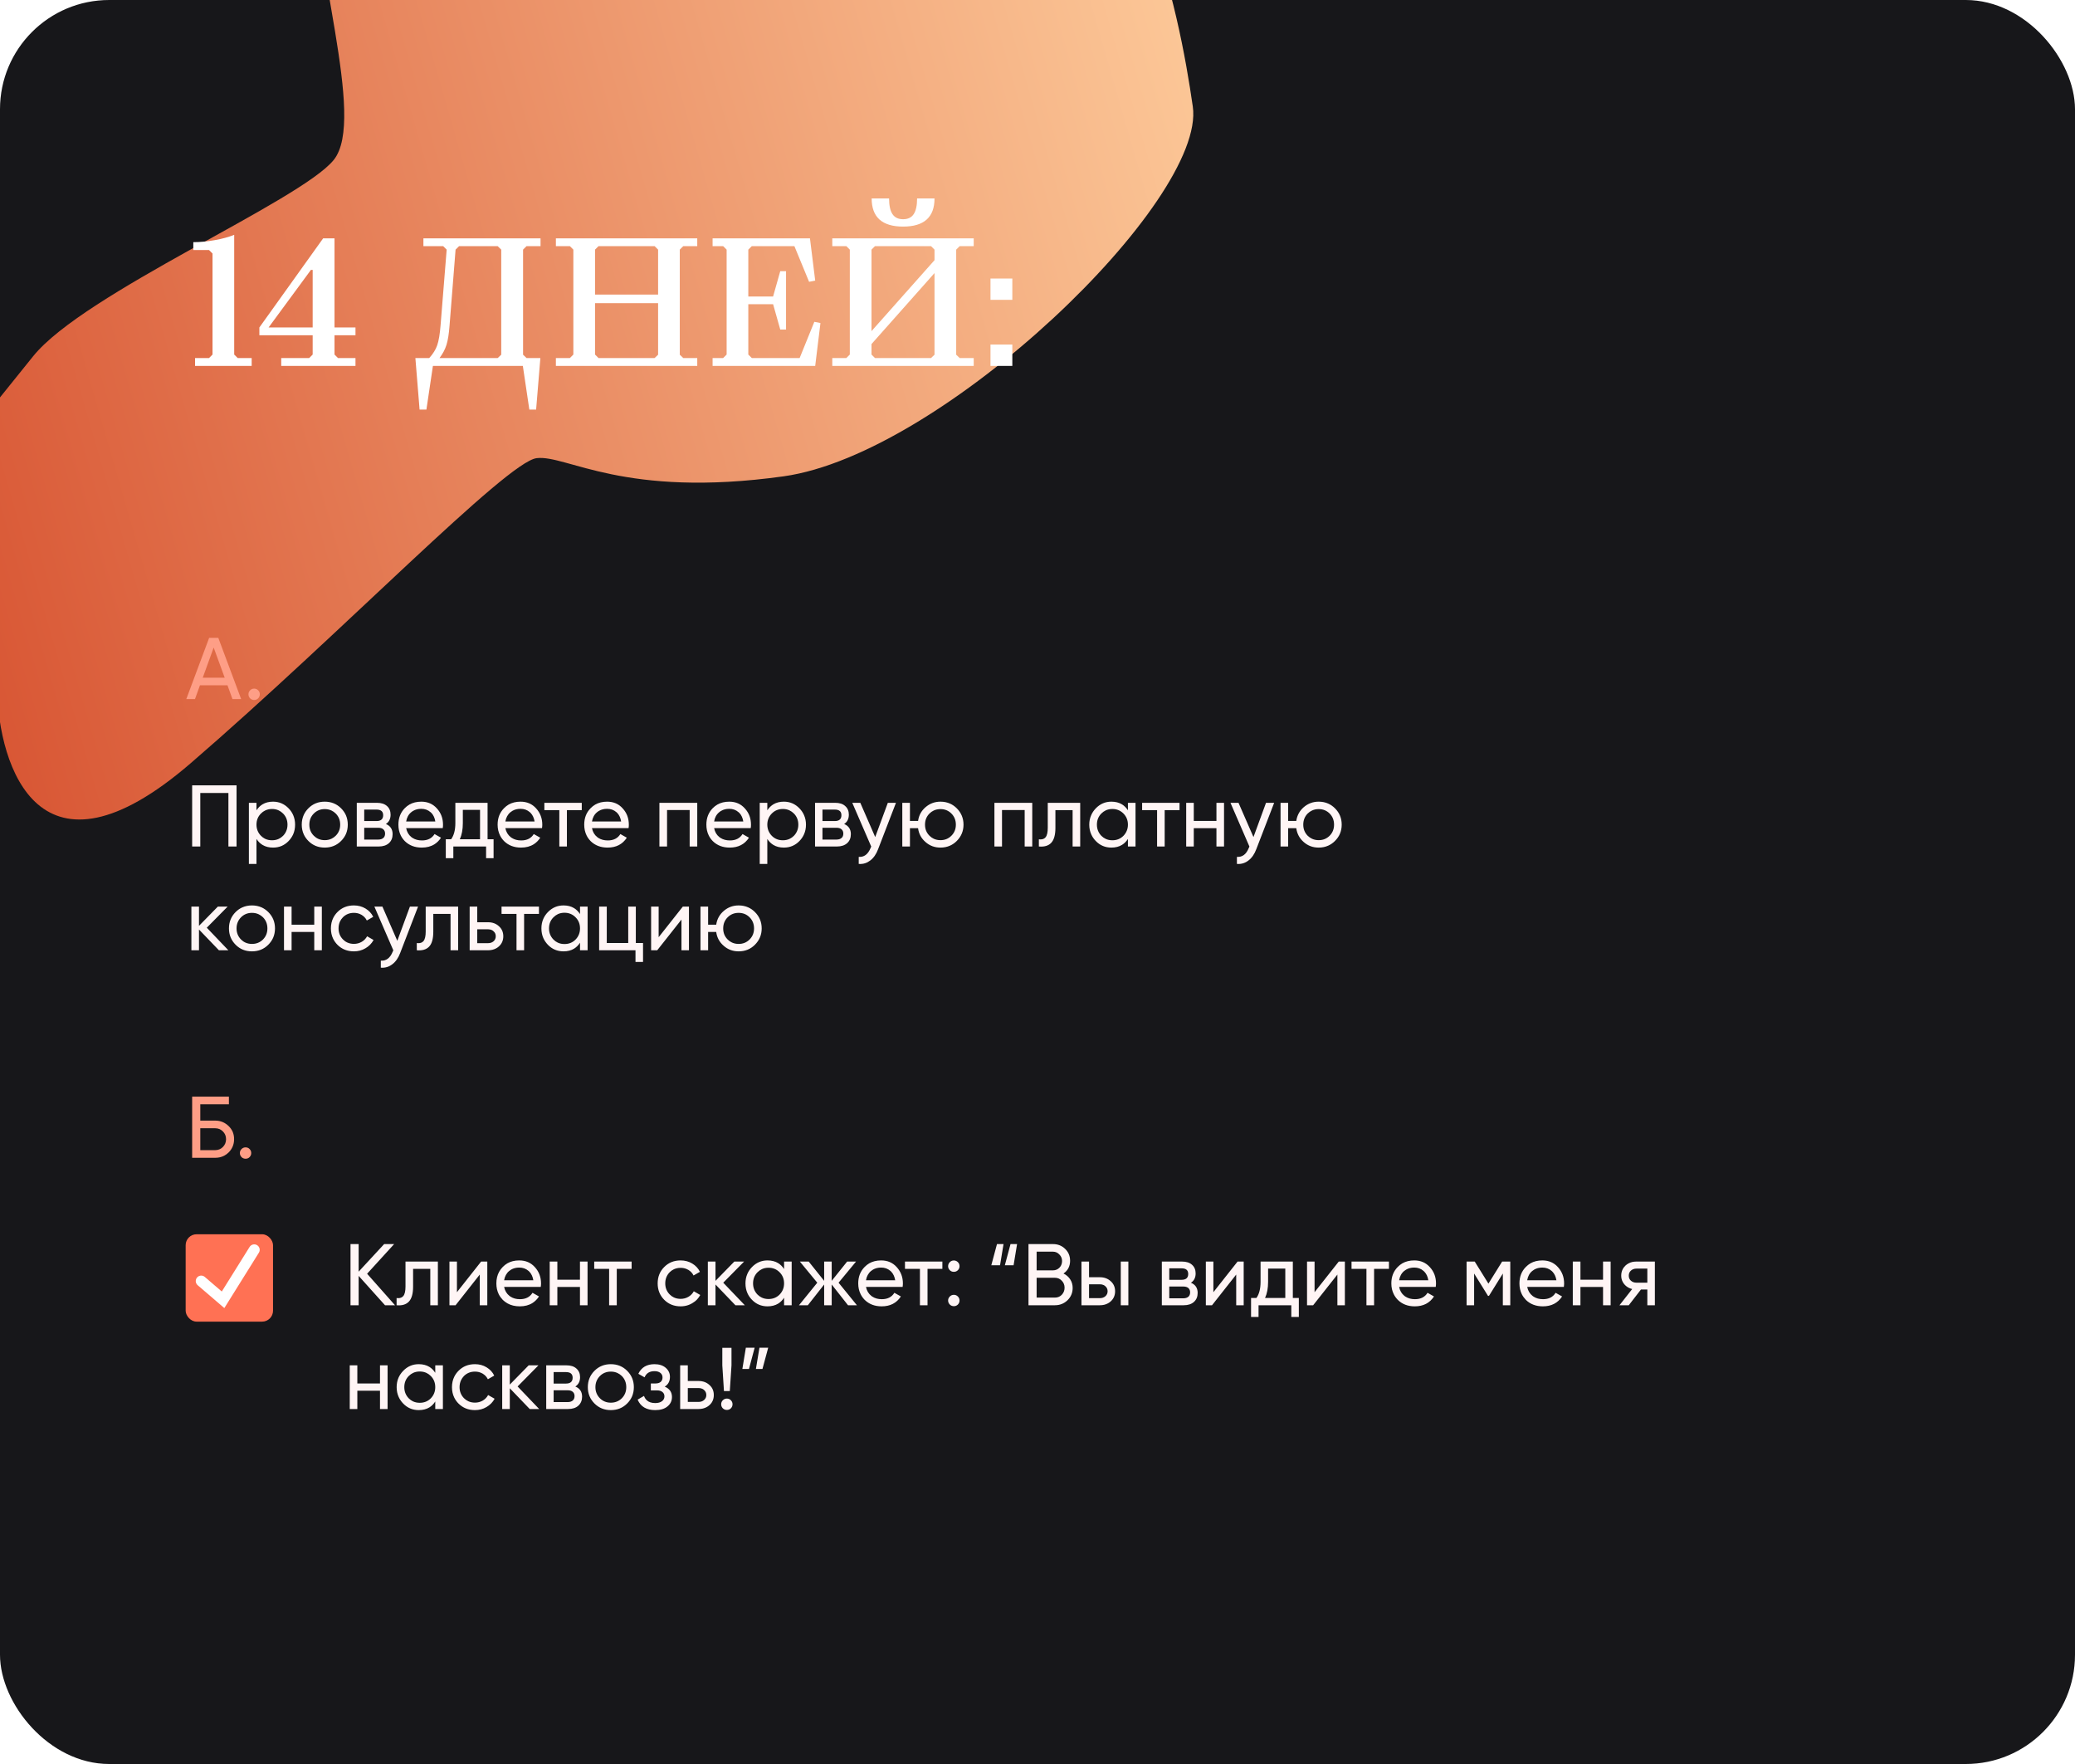 <?xml version="1.0" encoding="UTF-8"?> <svg xmlns="http://www.w3.org/2000/svg" xmlns:xlink="http://www.w3.org/1999/xlink" width="380" height="323" viewBox="0 0 380 323" fill="none"><desc> Created with Pixso. </desc><defs><filter id="filter_308_542_dd" x="-95.342" y="-136.697" width="386.089" height="358.975" filterUnits="userSpaceOnUse" color-interpolation-filters="sRGB"><feFlood flood-opacity="0" result="BackgroundImageFix"></feFlood><feBlend mode="normal" in="SourceGraphic" in2="BackgroundImageFix" result="shape"></feBlend><feGaussianBlur stdDeviation="24.071" result="effect_layerBlur_1"></feGaussianBlur></filter><clipPath id="clip308_551"><rect id="1" rx="20" width="380" height="323" fill="white" fill-opacity="0"></rect></clipPath><linearGradient x1="-21.614" y1="76.231" x2="241.872" y2="0.029" id="paint_linear_308_542_0" gradientUnits="userSpaceOnUse"><stop stop-color="#D85533"></stop><stop offset="0.992" stop-color="#FFD1A0"></stop></linearGradient></defs><rect id="1" rx="20" width="380" height="323" fill="#17171A" fill-opacity="1"></rect><g clip-path="url(#clip308_551)"><g filter="url(#filter_308_542_dd)"><path id="BG" d="M-0.55 126.03C-0.25 140.54 7.27 163.6 34.92 139.75C62.56 115.91 92.78 84.53 98.29 83.89C103.79 83.25 114.24 91.3 143.49 87.22C172.74 83.14 220.92 36.72 218.44 19.51C215.96 2.29 208.47 -37.23 183.04 -44.21C157.61 -51.18 126.45 -54.56 116.2 -62.81C105.96 -71.06 57.61 -47.28 57.28 -27.26C56.95 -7.23 67.18 21.75 61.12 29.28C55.06 36.81 15.41 53.64 6.07 65.23C-3.27 76.83 -17.29 94.24 -23.13 101.5C-15.26 105.73 -0.14 114.94 -2.62 118.02C-5.1 121.1 -2.27 124.64 -0.55 126.03Z" fill="url(#paint_linear_308_542_0)" fill-opacity="1" fill-rule="evenodd"></path></g><path id="Заголовок" d="M163.45 39.22C163.03 38.6 162.82 37.64 162.82 36.34L159.63 36.34C159.63 39.77 161.55 41.49 165.39 41.49C169.23 41.49 171.14 39.77 171.14 36.34L167.95 36.34C167.95 37.64 167.74 38.6 167.32 39.22C166.91 39.84 166.26 40.14 165.39 40.14C164.51 40.14 163.87 39.84 163.45 39.22ZM35.72 65.56L35.72 67L46.09 67L46.09 65.56L43.53 65.56L42.89 64.92L42.89 43C41.89 43.4 40.7 43.73 39.32 43.97C37.95 44.22 36.64 44.34 35.4 44.34L35.4 45.78L38.28 45.78L38.92 46.42L38.92 64.92L38.28 65.56L35.72 65.56ZM51.5 67L65.1 67L65.1 65.56L61.9 65.56L61.26 64.92L61.26 61.39L65.1 61.39L65.1 59.96L61.26 59.96L61.26 43.64L59.18 43.64L47.5 59.96L47.5 61.39L57.26 61.39L57.26 64.92L56.62 65.56L51.5 65.56L51.5 67ZM76.07 65.56L76.84 75L78.09 75L79.28 67L95.75 67L96.94 75L98.18 75L98.96 65.56L96.43 65.56L95.79 64.95L95.79 45.71L96.43 45.07L98.99 45.07L98.99 43.64L77.54 43.64L77.54 45.07L81.16 45.07L81.8 45.71L80.68 59.6Q80.49 62 80.07 63.21C79.8 64 79.31 64.79 78.61 65.56L76.07 65.56ZM101.8 67L127.69 67L127.69 65.56L125.13 65.56L124.49 64.95L124.49 45.71L125.13 45.07L127.69 45.07L127.69 43.64L101.8 43.64L101.8 45.07L104.36 45.07L105 45.71L105 64.92L104.36 65.56L101.8 65.56L101.8 67ZM130.5 67L149.29 67L150.25 59.15L149.13 58.93L146.44 65.56L137.68 65.56L137.04 64.92L137.04 55.7L141.58 55.7L142.89 60.34L143.95 60.34L143.95 49.65L142.89 49.65L141.58 54.29L137.04 54.29L137.04 45.71L137.68 45.07L145.48 45.07L148.17 51.6L149.29 51.38L148.33 43.64L130.5 43.64L130.5 45.07L132.43 45.07L133.07 45.71L133.07 64.92L132.43 65.56L130.5 65.56L130.5 67ZM175.75 45.07L178.32 45.07L178.32 43.64L152.42 43.64L152.42 45.07L154.99 45.07L155.63 45.71L155.63 64.92L154.99 65.56L152.42 65.56L152.42 67L178.32 67L178.32 65.56L175.75 65.56L175.11 64.95L175.11 45.71L175.75 45.07ZM91.79 64.95L91.14 65.56L80.49 65.56C81.09 64.77 81.51 63.96 81.77 63.13C82.03 62.29 82.21 61.15 82.32 59.7L83.43 45.71L84.07 45.07L91.14 45.07L91.79 45.71L91.79 64.95ZM108.97 53.94L108.97 45.71L109.61 45.07L119.88 45.07L120.52 45.71L120.52 53.94L108.97 53.94ZM160.24 45.07L170.5 45.07L171.14 45.71L171.14 47.64L159.6 60.63L159.6 45.71L160.24 45.07ZM49.19 59.96L56.94 49.42L57.26 49.42L57.26 59.96L49.19 59.96ZM170.5 65.56L160.24 65.56L159.6 64.92L159.6 63L171.14 50L171.14 64.95L170.5 65.56ZM181.39 54.9L185.39 54.9L185.39 51L181.39 51L181.39 54.9ZM109.61 65.56L108.97 64.92L108.97 55.51L120.52 55.51L120.52 64.95L119.88 65.56L109.61 65.56ZM181.39 67L185.39 67L185.39 63.09L181.39 63.09L181.39 67Z" fill="#FFFFFF" fill-opacity="1" fill-rule="evenodd"></path><path id="Приглашаю перейти в Telegram-бота команды PASHININ LIFE, где вас ждут 3 подарка:" d="M42.57 128L44.16 128L39.98 116.8L38.3 116.8L34.12 128L35.71 128L36.62 125.48L41.66 125.48L42.57 128ZM37.13 124.09L39.13 118.57L41.15 124.09L37.13 124.09ZM46.13 128.09Q46.32 128.17 46.54 128.17C46.84 128.17 47.08 128.07 47.28 127.87C47.48 127.66 47.58 127.42 47.58 127.13C47.58 126.84 47.48 126.6 47.28 126.4C47.08 126.19 46.84 126.09 46.54 126.09Q46.32 126.09 46.13 126.17Q45.95 126.25 45.8 126.4C45.6 126.6 45.5 126.84 45.5 127.13C45.5 127.42 45.6 127.66 45.8 127.87Q45.95 128.02 46.13 128.09Z" fill="#FE9E86" fill-opacity="1" fill-rule="evenodd"></path><path id="Приглашаю перейти в Telegram-бота команды PASHININ LIFE, где вас ждут 3 подарка:" d="M39.4 205.19L36.68 205.19L36.68 202.2L41.92 202.2L41.92 200.8L35.19 200.8L35.19 212L39.4 212Q40.33 212 41.07 211.61Q41.5 211.38 41.87 211.02Q42.34 210.55 42.59 209.98Q42.87 209.35 42.87 208.59Q42.87 207.84 42.6 207.21Q42.34 206.65 41.87 206.19Q41.37 205.71 40.79 205.46Q40.15 205.19 39.4 205.19ZM39.4 210.6L36.68 210.6L36.68 206.59L39.4 206.59Q39.85 206.59 40.22 206.75Q40.54 206.9 40.81 207.16C41.2 207.55 41.4 208.02 41.4 208.59C41.4 209.16 41.2 209.64 40.81 210.03Q40.54 210.3 40.21 210.44Q39.84 210.6 39.4 210.6ZM44.56 212.09Q44.75 212.17 44.97 212.17C45.27 212.17 45.52 212.07 45.71 211.87C45.91 211.66 46.01 211.42 46.01 211.13C46.01 210.84 45.91 210.6 45.71 210.4C45.52 210.19 45.27 210.09 44.97 210.09Q44.75 210.09 44.56 210.17Q44.38 210.25 44.23 210.4C44.03 210.6 43.93 210.84 43.93 211.13C43.93 211.42 44.03 211.66 44.23 211.87Q44.38 212.02 44.56 212.09Z" fill="#FE9E86" fill-opacity="1" fill-rule="evenodd"></path><path id="Приглашаю перейти в Telegram-бота команды PASHININ LIFE, где вас ждут 3 подарка:" d="M43.32 143.8L35.19 143.8L35.19 155L36.68 155L36.68 145.2L41.83 145.2L41.83 155L43.32 155L43.32 143.8ZM52.86 148.02C52.07 147.2 51.12 146.79 50 146.79Q48.9 146.79 48.09 147.27Q47.44 147.66 46.97 148.37L46.97 147L45.58 147L45.58 158.19L46.97 158.19L46.97 153.62Q47.44 154.33 48.09 154.72Q48.9 155.2 50 155.2Q50.86 155.2 51.59 154.89Q52.29 154.58 52.86 153.99Q53.38 153.44 53.68 152.79Q54.04 151.98 54.04 151Q54.04 150.06 53.7 149.27Q53.41 148.59 52.86 148.02ZM59.47 155.2C60.65 155.2 61.65 154.8 62.46 153.99Q63.05 153.4 63.36 152.69Q63.69 151.91 63.69 151Q63.69 150.08 63.36 149.3Q63.05 148.59 62.46 148C61.65 147.19 60.65 146.79 59.47 146.79C58.28 146.79 57.29 147.19 56.48 148Q55.94 148.54 55.64 149.19Q55.26 150 55.26 151Q55.26 151.99 55.64 152.8Q55.94 153.45 56.48 153.99C57.29 154.8 58.28 155.2 59.47 155.2ZM74.38 151.64L81.08 151.64C81.12 151.42 81.13 151.21 81.13 151.01C81.13 149.84 80.76 148.85 80.01 148.03C79.27 147.2 78.32 146.79 77.15 146.79Q75.91 146.79 74.98 147.32Q74.51 147.59 74.12 147.99C73.35 148.78 72.96 149.78 72.96 151Q72.96 152.1 73.4 152.99Q73.68 153.55 74.14 154.02C74.95 154.81 75.98 155.2 77.24 155.2Q78.61 155.2 79.58 154.58Q80.27 154.14 80.76 153.39L79.58 152.72C79.1 153.5 78.33 153.89 77.28 153.89Q76.27 153.89 75.55 153.43Q75.45 153.37 75.35 153.29C74.84 152.89 74.52 152.34 74.38 151.64ZM92.55 151.64L99.26 151.64C99.29 151.42 99.31 151.21 99.31 151.01C99.31 149.84 98.93 148.85 98.19 148.03C97.45 147.2 96.5 146.79 95.32 146.79Q94.09 146.79 93.15 147.32Q92.69 147.59 92.3 147.99C91.52 148.78 91.13 149.78 91.13 151Q91.13 152.1 91.58 152.99Q91.86 153.55 92.32 154.02C93.13 154.81 94.16 155.2 95.42 155.2Q96.78 155.2 97.76 154.58Q98.45 154.14 98.94 153.39L97.75 152.72C97.27 153.5 96.51 153.89 95.45 153.89Q94.44 153.89 93.73 153.43Q93.63 153.37 93.53 153.29C93.02 152.89 92.69 152.34 92.55 151.64ZM108.41 151.64L115.11 151.64C115.15 151.42 115.16 151.21 115.16 151.01C115.16 149.84 114.79 148.85 114.04 148.03C113.31 147.2 112.35 146.79 111.18 146.79Q109.94 146.79 109.01 147.32Q108.55 147.59 108.16 147.99C107.38 148.78 106.99 149.78 106.99 151Q106.99 152.1 107.43 152.99Q107.71 153.55 108.17 154.02C108.98 154.81 110.02 155.2 111.27 155.2C112.83 155.2 114 154.6 114.79 153.39L113.61 152.72C113.13 153.5 112.36 153.89 111.31 153.89Q110.3 153.89 109.58 153.43Q109.48 153.37 109.39 153.29C108.87 152.89 108.55 152.34 108.41 151.64ZM130.78 151.64L137.48 151.64C137.52 151.42 137.53 151.21 137.53 151.01C137.53 149.84 137.16 148.85 136.41 148.03C135.67 147.2 134.72 146.79 133.55 146.79Q132.31 146.79 131.38 147.32Q130.91 147.59 130.52 147.99C129.75 148.78 129.36 149.78 129.36 151Q129.36 152.1 129.8 152.99Q130.08 153.55 130.54 154.02C131.35 154.81 132.38 155.2 133.64 155.2C135.2 155.2 136.37 154.6 137.16 153.39L135.98 152.72C135.5 153.5 134.73 153.89 133.68 153.89Q132.67 153.89 131.95 153.43Q131.85 153.37 131.75 153.29C131.24 152.89 130.92 152.34 130.78 151.64ZM146.41 148.02C145.62 147.2 144.67 146.79 143.55 146.79Q142.45 146.79 141.64 147.27Q140.99 147.66 140.52 148.37L140.52 147L139.13 147L139.13 158.19L140.52 158.19L140.52 153.62Q140.99 154.33 141.64 154.72Q142.45 155.2 143.55 155.2C144.68 155.2 145.63 154.8 146.41 153.99Q146.94 153.44 147.23 152.79Q147.6 151.98 147.6 151Q147.6 150.06 147.25 149.27Q146.96 148.59 146.41 148.02ZM173.99 147.15Q173.19 146.79 172.23 146.79C171.2 146.79 170.29 147.12 169.5 147.8C168.73 148.46 168.27 149.3 168.13 150.32L166.64 150.32L166.64 147L165.24 147L165.24 155L166.64 155L166.64 151.65L168.13 151.65C168.26 152.67 168.72 153.52 169.5 154.19C170.27 154.87 171.18 155.2 172.23 155.2Q173.19 155.2 173.99 154.84Q174.66 154.54 175.21 153.99C176.03 153.17 176.45 152.17 176.45 151C176.45 149.82 176.03 148.82 175.21 148Q174.66 147.45 173.99 147.15ZM206.56 147L206.56 148.37Q206.11 147.68 205.48 147.29Q204.66 146.79 203.53 146.79C202.41 146.79 201.46 147.2 200.67 148.02Q200.12 148.59 199.83 149.27Q199.48 150.06 199.48 151Q199.48 151.98 199.85 152.79Q200.14 153.44 200.67 153.99C201.45 154.8 202.4 155.2 203.53 155.2Q204.66 155.2 205.48 154.7Q206.11 154.31 206.56 153.62L206.56 155L207.95 155L207.95 147L206.56 147ZM243.25 147.15Q242.45 146.79 241.5 146.79C240.46 146.79 239.55 147.12 238.76 147.8C238 148.46 237.54 149.3 237.39 150.32L235.9 150.32L235.9 147L234.51 147L234.51 155L235.9 155L235.9 151.65L237.39 151.65C237.53 152.67 237.99 153.52 238.76 154.19C239.53 154.87 240.44 155.2 241.5 155.2Q242.45 155.2 243.25 154.84Q243.92 154.54 244.47 153.99C245.3 153.17 245.71 152.17 245.71 151C245.71 149.82 245.3 148.82 244.47 148Q243.92 147.45 243.25 147.15ZM71.9 152.74C71.9 151.84 71.49 151.22 70.67 150.88C71.24 150.51 71.53 149.94 71.53 149.17C71.53 148.51 71.31 147.98 70.87 147.59C70.42 147.19 69.81 147 69.02 147L65.34 147L65.34 155L69.34 155C70.15 155 70.78 154.79 71.23 154.38C71.68 153.97 71.9 153.42 71.9 152.74ZM89.29 153.67L89.29 147L83.39 147L83.39 150.71C83.39 151.98 83.13 152.96 82.62 153.67L81.64 153.67L81.64 157.14L83.02 157.14L83.02 155L89.02 155L89.02 157.14L90.39 157.14L90.39 153.67L89.29 153.67ZM106.54 147L99.69 147L99.69 148.34L102.43 148.34L102.43 155L103.82 155L103.82 148.34L106.54 148.34L106.54 147ZM127.69 147L120.76 147L120.76 155L122.16 155L122.16 148.32L126.3 148.32L126.3 155L127.69 155L127.69 147ZM155.82 152.74C155.82 151.84 155.41 151.22 154.59 150.88C155.16 150.51 155.45 149.94 155.45 149.17C155.45 148.51 155.23 147.98 154.78 147.59C154.35 147.19 153.73 147 152.94 147L149.26 147L149.26 155L153.26 155C154.07 155 154.7 154.79 155.15 154.38C155.6 153.97 155.82 153.42 155.82 152.74ZM162.59 147L160.28 153.27L157.55 147L156.08 147L159.55 155.01L159.42 155.3C158.95 156.44 158.23 156.97 157.26 156.9L157.26 158.19Q157.89 158.24 158.44 158.06Q158.93 157.9 159.37 157.56C159.99 157.09 160.47 156.4 160.81 155.49L164.08 147L162.59 147ZM189.04 147L182.11 147L182.11 155L183.5 155L183.5 148.32L187.65 148.32L187.65 155L189.04 155L189.04 147ZM197.82 147L191.88 147L191.88 151.57C191.88 152.4 191.75 152.98 191.48 153.31Q191.39 153.42 191.29 153.49Q190.9 153.77 190.25 153.68L190.25 155C191.24 155.09 192 154.87 192.51 154.33C193.02 153.79 193.28 152.88 193.28 151.6L193.28 148.34L196.43 148.34L196.43 155L197.82 155L197.82 147ZM216.01 147L209.16 147L209.16 148.34L211.9 148.34L211.9 155L213.29 155L213.29 148.34L216.01 148.34L216.01 147ZM222.77 147L222.77 150.32L218.62 150.32L218.62 147L217.23 147L217.23 155L218.62 155L218.62 151.65L222.77 151.65L222.77 155L224.16 155L224.16 147L222.77 147ZM231.85 147L229.55 153.27L226.81 147L225.34 147L228.81 155.01L228.68 155.3C228.22 156.44 227.5 156.97 226.52 156.9L226.52 158.19Q227.15 158.24 227.7 158.06Q228.2 157.9 228.63 157.56C229.25 157.09 229.73 156.4 230.07 155.49L233.34 147L231.85 147ZM75.67 148.47Q76.3 148.1 77.15 148.1C77.81 148.1 78.37 148.3 78.84 148.71Q78.93 148.79 79.02 148.87Q79.57 149.46 79.72 150.42L74.38 150.42C74.5 149.71 74.8 149.14 75.3 148.73Q75.47 148.58 75.67 148.47ZM93.84 148.47Q94.48 148.1 95.32 148.1C95.99 148.1 96.55 148.3 97.02 148.71Q97.11 148.79 97.19 148.87Q97.74 149.46 97.9 150.42L92.55 150.42C92.67 149.71 92.98 149.14 93.47 148.73Q93.65 148.58 93.84 148.47ZM109.7 148.47Q110.34 148.1 111.18 148.1C111.84 148.1 112.41 148.3 112.88 148.71Q112.97 148.79 113.05 148.87Q113.6 149.46 113.75 150.42L108.41 150.42C108.53 149.71 108.83 149.14 109.33 148.73Q109.5 148.58 109.7 148.47ZM132.07 148.47Q132.7 148.1 133.55 148.1C134.21 148.1 134.77 148.3 135.24 148.71Q135.33 148.79 135.42 148.87Q135.97 149.46 136.12 150.42L130.78 150.42C130.89 149.71 131.2 149.14 131.7 148.73Q131.87 148.58 132.07 148.47ZM51.05 153.6Q50.5 153.86 49.82 153.86Q49.09 153.86 48.51 153.57Q48.12 153.37 47.79 153.04C47.24 152.48 46.97 151.79 46.97 151C46.97 150.19 47.24 149.51 47.79 148.96Q48.13 148.61 48.55 148.41Q49.12 148.13 49.82 148.13Q50.48 148.13 51.02 148.38Q51.47 148.59 51.84 148.96C52.38 149.51 52.65 150.19 52.65 151Q52.65 151.64 52.42 152.17Q52.22 152.65 51.84 153.04Q51.48 153.4 51.05 153.6ZM144.6 153.6Q144.05 153.86 143.37 153.86C142.56 153.86 141.88 153.59 141.34 153.04C140.8 152.48 140.52 151.79 140.52 151C140.52 150.19 140.8 149.51 141.34 148.96C141.88 148.41 142.56 148.13 143.37 148.13Q144.03 148.13 144.57 148.38Q145.02 148.59 145.39 148.96C145.93 149.51 146.2 150.19 146.2 151C146.2 151.79 145.93 152.48 145.39 153.04Q145.03 153.4 144.6 153.6ZM205.74 153.04C205.19 153.59 204.52 153.86 203.71 153.86Q203.03 153.86 202.48 153.6Q202.05 153.4 201.69 153.04C201.15 152.48 200.88 151.79 200.88 151C200.88 150.19 201.15 149.51 201.69 148.96Q202.06 148.59 202.51 148.38Q203.05 148.13 203.71 148.13C204.52 148.13 205.19 148.41 205.74 148.96C206.28 149.51 206.56 150.19 206.56 151C206.56 151.79 206.28 152.48 205.74 153.04ZM60.7 153.58Q60.14 153.84 59.47 153.84Q58.83 153.84 58.29 153.6Q57.84 153.4 57.47 153.03C56.92 152.48 56.65 151.81 56.65 151C56.65 150.19 56.92 149.51 57.47 148.96C58.01 148.42 58.68 148.15 59.47 148.15Q60.14 148.15 60.7 148.41Q61.13 148.61 61.48 148.96C62.03 149.51 62.3 150.19 62.3 151C62.3 151.81 62.03 152.48 61.48 153.03Q61.13 153.38 60.7 153.58ZM174.23 153.03C173.69 153.57 173.02 153.84 172.23 153.84Q171.56 153.84 171 153.58Q170.57 153.38 170.22 153.03C169.67 152.48 169.4 151.81 169.4 151C169.4 150.19 169.67 149.51 170.22 148.96Q170.57 148.61 171 148.41Q171.56 148.15 172.23 148.15C173.02 148.15 173.69 148.42 174.23 148.96C174.78 149.51 175.05 150.19 175.05 151C175.05 151.81 174.78 152.48 174.23 153.03ZM243.5 153.03C242.95 153.57 242.29 153.84 241.5 153.84Q240.82 153.84 240.27 153.58Q239.84 153.38 239.48 153.03C238.94 152.48 238.67 151.81 238.67 151C238.67 150.19 238.94 149.51 239.48 148.96Q239.84 148.61 240.27 148.41Q240.82 148.15 241.5 148.15C242.29 148.15 242.95 148.42 243.5 148.96C244.04 149.51 244.31 150.19 244.31 151C244.31 151.81 244.04 152.48 243.5 153.03ZM66.7 148.24L68.95 148.24C69.76 148.24 70.17 148.58 70.17 149.27C70.17 149.98 69.76 150.34 68.95 150.34L66.7 150.34L66.7 148.24ZM150.62 148.24L152.88 148.24C153.69 148.24 154.09 148.58 154.09 149.27C154.09 149.98 153.69 150.34 152.88 150.34L150.62 150.34L150.62 148.24ZM87.91 153.67L84.2 153.67C84.58 152.87 84.76 151.88 84.76 150.71L84.76 148.29L87.91 148.29L87.91 153.67ZM69.26 153.73L66.7 153.73L66.7 151.57L69.26 151.57C69.67 151.57 69.98 151.66 70.19 151.85C70.41 152.04 70.52 152.3 70.52 152.63Q70.52 153.03 70.33 153.3Q70.27 153.38 70.19 153.44C69.98 153.63 69.67 153.73 69.26 153.73ZM153.18 153.73L150.62 153.73L150.62 151.57L153.18 151.57C153.59 151.57 153.9 151.66 154.11 151.85C154.33 152.04 154.44 152.3 154.44 152.63Q154.44 153.03 154.25 153.3Q154.19 153.38 154.11 153.44C153.9 153.63 153.59 153.73 153.18 153.73ZM46.14 174.2C47.32 174.2 48.32 173.8 49.13 172.99Q49.72 172.4 50.03 171.69Q50.36 170.91 50.36 170C50.36 168.82 49.95 167.82 49.13 167Q48.59 166.47 47.95 166.17Q47.13 165.79 46.14 165.79Q45.15 165.79 44.33 166.17Q43.68 166.47 43.15 167C42.34 167.81 41.93 168.81 41.93 170C41.93 171.18 42.34 172.18 43.15 172.99C43.96 173.8 44.95 174.2 46.14 174.2ZM61.8 173C62.6 173.8 63.61 174.2 64.81 174.2C65.58 174.2 66.28 174.02 66.92 173.64C67.56 173.27 68.06 172.77 68.41 172.12L67.23 171.44C67 171.86 66.68 172.2 66.25 172.45C65.82 172.7 65.35 172.83 64.81 172.83Q64.13 172.83 63.58 172.57Q63.15 172.37 62.8 172.01C62.26 171.46 62 170.78 62 170Q62 169.32 62.25 168.75Q62.45 168.32 62.8 167.96C63.34 167.42 64.01 167.15 64.81 167.15Q65.43 167.15 65.94 167.38Q66.1 167.45 66.24 167.53Q66.65 167.78 66.92 168.13Q67.07 168.33 67.18 168.55L68.35 167.88C68.04 167.24 67.57 166.74 66.94 166.36C66.31 165.98 65.6 165.79 64.81 165.79C63.61 165.79 62.6 166.19 61.8 167Q61.32 167.49 61.03 168.07Q60.6 168.93 60.6 170Q60.6 171.04 61.01 171.89Q61.31 172.5 61.8 173ZM106.22 166L106.22 167.37Q105.77 166.68 105.14 166.29Q104.33 165.79 103.2 165.79C102.08 165.79 101.12 166.2 100.33 167.02Q99.78 167.59 99.49 168.27Q99.15 169.06 99.15 170Q99.15 170.98 99.51 171.79Q99.81 172.44 100.33 172.99C101.11 173.8 102.07 174.2 103.2 174.2Q104.33 174.2 105.14 173.7Q105.77 173.31 106.22 172.62L106.22 174L107.61 174L107.61 166L106.22 166ZM137.03 166.15Q136.23 165.79 135.27 165.79C134.24 165.79 133.33 166.12 132.54 166.8C131.77 167.46 131.31 168.3 131.16 169.32L129.68 169.32L129.68 166L128.28 166L128.28 174L129.68 174L129.68 170.65L131.16 170.65C131.3 171.68 131.76 172.52 132.54 173.19C133.31 173.87 134.22 174.2 135.27 174.2C136.45 174.2 137.44 173.8 138.25 172.99C139.07 172.17 139.49 171.17 139.49 170C139.49 168.82 139.07 167.82 138.25 167Q137.7 166.45 137.03 166.15ZM41.82 174L37.87 169.87L41.69 166L39.9 166L36.44 169.53L36.44 166L35.05 166L35.05 174L36.44 174L36.44 170.2L40.09 174L41.82 174ZM57.55 166L57.55 169.32L53.4 169.32L53.4 166L52.01 166L52.01 174L53.4 174L53.4 170.65L57.55 170.65L57.55 174L58.94 174L58.94 166L57.55 166ZM75.07 166L72.76 172.27L70.03 166L68.56 166L72.03 174.01L71.9 174.3C71.43 175.44 70.71 175.97 69.74 175.9L69.74 177.19Q70.36 177.24 70.92 177.06Q71.41 176.9 71.85 176.56C72.47 176.09 72.95 175.4 73.29 174.49L76.56 166L75.07 166ZM83.9 166L77.96 166L77.96 170.57C77.96 171.4 77.83 171.98 77.56 172.31Q77.47 172.42 77.37 172.49Q76.98 172.77 76.33 172.68L76.33 174C77.32 174.09 78.07 173.87 78.59 173.33C79.1 172.79 79.35 171.88 79.35 170.6L79.35 167.34L82.51 167.34L82.51 174L83.9 174L83.9 166ZM89.39 168.87L87.4 168.87L87.4 166L86.01 166L86.01 174L89.39 174Q90.23 174 90.88 173.64Q91.14 173.5 91.37 173.29C91.9 172.81 92.17 172.19 92.17 171.44C92.17 170.68 91.9 170.07 91.37 169.6C90.85 169.12 90.19 168.87 89.39 168.87ZM98.7 166L91.85 166L91.85 167.34L94.59 167.34L94.59 174L95.98 174L95.98 167.34L98.7 167.34L98.7 166ZM116.44 172.67L116.44 166L115.05 166L115.05 172.67L111.12 172.67L111.12 166L109.72 166L109.72 174L116.38 174L116.38 176.14L117.76 176.14L117.76 172.67L116.44 172.67ZM125.05 166L120.62 171.61L120.62 166L119.24 166L119.24 174L120.36 174L124.8 168.38L124.8 174L126.17 174L126.17 166L125.05 166ZM105.4 172.04C104.86 172.59 104.18 172.86 103.37 172.86Q102.69 172.86 102.14 172.6Q101.71 172.4 101.36 172.04C100.81 171.48 100.54 170.79 100.54 170C100.54 169.19 100.81 168.51 101.36 167.96Q101.73 167.59 102.17 167.38Q102.72 167.13 103.37 167.13C104.18 167.13 104.86 167.41 105.4 167.96C105.95 168.51 106.22 169.19 106.22 170C106.22 170.79 105.95 171.48 105.4 172.04ZM48.16 172.03C47.61 172.57 46.94 172.84 46.14 172.84Q45.5 172.84 44.96 172.6Q44.51 172.4 44.14 172.03C43.6 171.48 43.32 170.81 43.32 170C43.32 169.19 43.6 168.51 44.14 167.96C44.68 167.42 45.35 167.15 46.14 167.15Q46.82 167.15 47.37 167.41Q47.8 167.61 48.16 167.96C48.7 168.51 48.97 169.19 48.97 170C48.97 170.81 48.7 171.48 48.16 172.03ZM137.27 172.03C136.73 172.57 136.06 172.84 135.27 172.84Q134.6 172.84 134.04 172.58Q133.61 172.38 133.26 172.03C132.71 171.48 132.44 170.81 132.44 170C132.44 169.19 132.71 168.51 133.26 167.96C133.8 167.42 134.47 167.15 135.27 167.15C136.06 167.15 136.73 167.42 137.27 167.96C137.82 168.51 138.09 169.19 138.09 170C138.09 170.81 137.82 171.48 137.27 172.03ZM89.39 172.7L87.4 172.7L87.4 170.16L89.39 170.16Q89.78 170.16 90.09 170.31Q90.25 170.39 90.38 170.52C90.66 170.75 90.79 171.06 90.79 171.44C90.79 171.81 90.66 172.11 90.39 172.35C90.13 172.58 89.79 172.7 89.39 172.7Z" fill="#FFF5F5" fill-opacity="1" fill-rule="evenodd"></path><path id="Приглашаю перейти в Telegram-бота команды PASHININ LIFE, где вас ждут 3 подарка:" d="M72.34 239L67.23 233.23L72.18 227.8L70.35 227.8L65.68 232.85L65.68 227.8L64.19 227.8L64.19 239L65.68 239L65.68 233.62L70.51 239L72.34 239ZM181.54 231.68L183.14 231.68L183.78 227.8L182.58 227.8L181.54 231.68ZM184.02 231.68L185.62 231.68L186.26 227.8L185.06 227.8L184.02 231.68ZM195.99 234.26C195.69 233.8 195.28 233.44 194.76 233.19C195.57 232.63 195.97 231.85 195.97 230.85Q195.97 230.16 195.71 229.58Q195.48 229.08 195.06 228.68C194.46 228.09 193.72 227.8 192.84 227.8L188.35 227.8L188.35 239L193.19 239C194.09 239 194.86 238.69 195.49 238.09C196.12 237.48 196.44 236.72 196.44 235.83C196.44 235.24 196.29 234.72 195.99 234.26ZM189.84 229.19L192.84 229.19C193.29 229.19 193.68 229.36 194 229.7C194.33 230.03 194.5 230.43 194.5 230.9Q194.5 231.32 194.34 231.66Q194.22 231.91 194.02 232.12Q193.79 232.35 193.52 232.47Q193.21 232.61 192.84 232.61L189.84 232.61L189.84 229.19ZM92.32 235.64L99.03 235.64C99.06 235.42 99.08 235.21 99.08 235.01C99.08 233.84 98.7 232.85 97.96 232.03C97.22 231.2 96.26 230.79 95.09 230.79Q93.85 230.79 92.92 231.32Q92.46 231.59 92.07 231.99Q91.67 232.39 91.41 232.87Q90.9 233.79 90.9 235Q90.9 236.1 91.34 236.99Q91.63 237.55 92.08 238.02Q92.47 238.39 92.92 238.65Q93.89 239.2 95.19 239.2Q96.55 239.2 97.53 238.58Q98.21 238.14 98.71 237.39L97.52 236.72C97.04 237.5 96.28 237.89 95.22 237.89Q94.21 237.89 93.5 237.43Q93.39 237.37 93.3 237.29C92.79 236.89 92.46 236.34 92.32 235.64ZM121.64 238C122.44 238.8 123.44 239.2 124.64 239.2Q125.38 239.2 126.04 238.97Q126.41 238.84 126.75 238.64Q127.28 238.34 127.68 237.91Q128 237.56 128.24 237.12L127.06 236.44C126.83 236.86 126.51 237.2 126.08 237.45C125.66 237.7 125.18 237.83 124.64 237.83Q123.97 237.83 123.41 237.57Q122.98 237.37 122.63 237.01C122.09 236.46 121.83 235.78 121.83 235C121.83 234.2 122.09 233.52 122.63 232.96Q122.98 232.61 123.41 232.41Q123.97 232.15 124.64 232.15Q125.26 232.15 125.77 232.38Q125.93 232.45 126.07 232.53C126.5 232.79 126.81 233.13 127.01 233.55L128.18 232.88C127.87 232.24 127.4 231.74 126.77 231.36C126.14 230.98 125.43 230.79 124.64 230.79C123.44 230.79 122.44 231.19 121.64 232C120.84 232.8 120.44 233.8 120.44 235C120.44 236.19 120.84 237.19 121.64 238ZM143.59 231L143.59 232.37Q143.14 231.68 142.51 231.29Q141.69 230.79 140.56 230.79C139.44 230.79 138.49 231.2 137.7 232.02Q137.15 232.59 136.86 233.27Q136.52 234.06 136.52 235Q136.52 235.98 136.88 236.79Q137.17 237.44 137.7 237.99C138.48 238.8 139.43 239.2 140.56 239.2Q141.69 239.2 142.51 238.7Q143.14 238.31 143.59 237.62L143.59 239L144.98 239L144.98 231L143.59 231ZM158.59 235.64L165.3 235.64C165.33 235.42 165.35 235.21 165.35 235.01C165.35 233.84 164.97 232.85 164.23 232.03C163.49 231.2 162.54 230.79 161.36 230.79Q160.13 230.79 159.19 231.32Q158.73 231.59 158.34 231.99C157.56 232.78 157.17 233.78 157.17 235Q157.17 236.1 157.62 236.99Q157.9 237.55 158.36 238.02C159.17 238.81 160.2 239.2 161.46 239.2C163.02 239.2 164.19 238.6 164.98 237.39L163.79 236.72C163.31 237.5 162.55 237.89 161.49 237.89Q160.48 237.89 159.77 237.43Q159.67 237.37 159.57 237.29C159.06 236.89 158.73 236.34 158.59 235.64ZM256.23 235.64L262.93 235.64C262.96 235.42 262.98 235.21 262.98 235.01C262.98 233.84 262.61 232.85 261.86 232.03C261.12 231.2 260.17 230.79 259 230.79Q257.76 230.79 256.82 231.32Q256.36 231.59 255.97 231.99C255.19 232.78 254.8 233.78 254.8 235Q254.8 236.1 255.25 236.99Q255.53 237.55 255.99 238.02C256.8 238.81 257.83 239.2 259.09 239.2C260.65 239.2 261.82 238.6 262.61 237.39L261.43 236.72C260.95 237.5 260.18 237.89 259.13 237.89Q258.12 237.89 257.4 237.43Q257.3 237.37 257.2 237.29C256.69 236.89 256.36 236.34 256.23 235.64ZM279.68 235.64L286.39 235.64C286.42 235.42 286.44 235.21 286.44 235.01C286.44 233.84 286.06 232.85 285.32 232.03C284.58 231.2 283.62 230.79 282.45 230.79Q281.21 230.79 280.28 231.32Q279.82 231.59 279.43 231.99C278.65 232.78 278.26 233.78 278.26 235Q278.26 236.1 278.7 236.99Q278.99 237.55 279.44 238.02C280.25 238.81 281.29 239.2 282.55 239.2C284.1 239.2 285.28 238.6 286.07 237.39L284.88 236.72C284.4 237.5 283.64 237.89 282.58 237.89Q281.57 237.89 280.86 237.43Q280.75 237.37 280.66 237.29C280.15 236.89 279.82 236.34 279.68 235.64ZM174.26 232.8Q174.45 232.88 174.68 232.88C174.97 232.88 175.22 232.78 175.42 232.58C175.62 232.38 175.72 232.13 175.72 231.84C175.72 231.55 175.62 231.31 175.42 231.11C175.22 230.91 174.97 230.8 174.68 230.8Q174.46 230.8 174.27 230.88Q174.09 230.96 173.94 231.11Q173.79 231.25 173.72 231.43Q173.63 231.62 173.63 231.84Q173.63 232.06 173.71 232.25Q173.79 232.43 173.94 232.58Q174.08 232.73 174.26 232.8ZM80.19 231L74.26 231L74.26 235.57Q74.26 236.82 73.86 237.31Q73.77 237.42 73.66 237.49Q73.28 237.77 72.63 237.68L72.63 239C73.62 239.09 74.37 238.87 74.88 238.33C75.39 237.79 75.65 236.88 75.65 235.6L75.65 232.34L78.8 232.34L78.8 239L80.19 239L80.19 231ZM88.11 231L83.68 236.61L83.68 231L82.31 231L82.31 239L83.43 239L87.86 233.38L87.86 239L89.24 239L89.24 231L88.11 231ZM106.21 231L106.21 234.32L102.07 234.32L102.07 231L100.67 231L100.67 239L102.07 239L102.07 235.65L106.21 235.65L106.21 239L107.6 239L107.6 231L106.21 231ZM115.67 231L108.82 231L108.82 232.34L111.55 232.34L111.55 239L112.95 239L112.95 232.34L115.67 232.34L115.67 231ZM136.4 239L132.45 234.87L136.27 231L134.48 231L131.03 234.53L131.03 231L129.63 231L129.63 239L131.03 239L131.03 235.2L134.68 239L136.4 239ZM156.93 239L153.57 234.87L156.77 231L155.14 231L152.31 234.53L152.31 231L150.93 231L150.93 234.53L148.1 231L146.48 231L149.67 234.87L146.32 239L147.94 239L150.93 235.2L150.93 239L152.31 239L152.31 235.2L155.3 239L156.93 239ZM172.58 231L165.73 231L165.73 232.34L168.47 232.34L168.47 239L169.86 239L169.86 232.34L172.58 232.34L172.58 231ZM201.43 233.87L199.44 233.87L199.44 231L198.05 231L198.05 239L201.43 239Q202.27 239 202.92 238.64Q203.18 238.5 203.41 238.29C203.94 237.81 204.21 237.19 204.21 236.44C204.21 235.68 203.94 235.07 203.41 234.6C202.89 234.12 202.23 233.87 201.43 233.87ZM205.25 231L205.25 239L206.64 239L206.64 231L205.25 231ZM219.33 236.74C219.33 235.84 218.92 235.22 218.1 234.88C218.67 234.51 218.96 233.94 218.96 233.17C218.96 232.51 218.74 231.98 218.3 231.59C217.86 231.19 217.24 231 216.45 231L212.77 231L212.77 239L216.77 239C217.58 239 218.21 238.79 218.66 238.38C219.11 237.97 219.33 237.42 219.33 236.74ZM226.64 231L222.21 236.61L222.21 231L220.83 231L220.83 239L221.96 239L226.39 233.38L226.39 239L227.76 239L227.76 231L226.64 231ZM236.76 237.67L236.76 231L230.85 231L230.85 234.71C230.85 235.98 230.6 236.96 230.09 237.67L229.11 237.67L229.11 241.14L230.48 241.14L230.48 239L236.48 239L236.48 241.14L237.86 241.14L237.86 237.67L236.76 237.67ZM245.17 231L240.74 236.61L240.74 231L239.36 231L239.36 239L240.48 239L244.92 233.38L244.92 239L246.29 239L246.29 231L245.17 231ZM254.36 231L247.51 231L247.51 232.34L250.24 232.34L250.24 239L251.64 239L251.64 232.34L254.36 232.34L254.36 231ZM276.58 231L275.09 231L272.58 235.04L270.07 231L268.58 231L268.58 239L269.96 239L269.96 233.19L272.5 237.28L272.68 237.28L275.22 233.19L275.22 239L276.58 239L276.58 231ZM293.57 231L293.57 234.32L289.43 234.32L289.43 231L288.03 231L288.03 239L289.43 239L289.43 235.65L293.57 235.65L293.57 239L294.96 239L294.96 231L293.57 231ZM303.06 231L299.65 231Q298.86 231 298.25 231.33Q297.94 231.49 297.68 231.73Q297.32 232.07 297.13 232.49Q296.9 232.98 296.9 233.57Q296.9 234.09 297.08 234.53Q297.21 234.85 297.45 235.14Q297.63 235.35 297.84 235.52Q298.29 235.88 298.91 236.03L296.58 239L298.28 239L300.51 236.12L301.68 236.12L301.68 239L303.06 239L303.06 231ZM93.61 232.47Q94.25 232.1 95.09 232.1C95.75 232.1 96.32 232.3 96.79 232.71Q96.88 232.79 96.96 232.87Q97.51 233.46 97.67 234.42L92.32 234.42C92.44 233.71 92.75 233.14 93.24 232.73Q93.42 232.58 93.61 232.47ZM159.88 232.47Q160.52 232.1 161.36 232.1C162.03 232.1 162.59 232.3 163.06 232.71Q163.15 232.79 163.23 232.87Q163.78 233.46 163.94 234.42L158.59 234.42C158.71 233.71 159.02 233.14 159.51 232.73Q159.69 232.58 159.88 232.47ZM257.52 232.47Q258.15 232.1 259 232.1C259.66 232.1 260.22 232.3 260.69 232.71Q260.78 232.79 260.86 232.87Q261.42 233.46 261.57 234.42L256.23 234.42C256.34 233.71 256.65 233.14 257.14 232.73Q257.32 232.58 257.52 232.47ZM280.97 232.47Q281.61 232.1 282.45 232.1C283.11 232.1 283.68 232.3 284.15 232.71Q284.24 232.79 284.32 232.87Q284.87 233.46 285.03 234.42L279.68 234.42C279.8 233.71 280.1 233.14 280.6 232.73Q280.78 232.58 280.97 232.47ZM142.77 237.04C142.23 237.59 141.55 237.86 140.74 237.86Q140.06 237.86 139.51 237.6Q139.08 237.4 138.72 237.04C138.18 236.48 137.91 235.79 137.91 235C137.91 234.19 138.18 233.51 138.72 232.96Q139.09 232.59 139.54 232.38Q140.08 232.13 140.74 232.13C141.55 232.13 142.23 232.41 142.77 232.96C143.32 233.51 143.59 234.19 143.59 235C143.59 235.79 143.32 236.48 142.77 237.04ZM214.13 232.24L216.39 232.24C217.2 232.24 217.6 232.58 217.6 233.27C217.6 233.98 217.2 234.34 216.39 234.34L214.13 234.34L214.13 232.24ZM235.38 237.67L231.67 237.67C232.04 236.87 232.23 235.88 232.23 234.71L232.23 232.29L235.38 232.29L235.38 237.67ZM301.68 234.87L299.7 234.87C299.29 234.87 298.95 234.75 298.68 234.51C298.41 234.27 298.28 233.96 298.28 233.59C298.28 233.2 298.41 232.89 298.68 232.65C298.95 232.41 299.29 232.29 299.7 232.29L301.68 232.29L301.68 234.87ZM193.19 237.6L189.84 237.6L189.84 233.97L193.19 233.97C193.69 233.97 194.11 234.15 194.44 234.5Q194.69 234.75 194.82 235.06Q194.96 235.39 194.96 235.78C194.96 236.29 194.79 236.72 194.45 237.08Q194.22 237.32 193.93 237.45Q193.6 237.6 193.19 237.6ZM201.43 237.7L199.44 237.7L199.44 235.16L201.43 235.16Q201.82 235.16 202.13 235.31Q202.29 235.39 202.43 235.52C202.7 235.75 202.84 236.06 202.84 236.44C202.84 236.81 202.7 237.11 202.43 237.35C202.17 237.58 201.83 237.7 201.43 237.7ZM216.69 237.73L214.13 237.73L214.13 235.57L216.69 235.57C217.1 235.57 217.41 235.66 217.63 235.85C217.84 236.04 217.95 236.3 217.95 236.63Q217.95 237.03 217.76 237.3Q217.7 237.38 217.63 237.44C217.41 237.63 217.1 237.73 216.69 237.73ZM174.27 239.09Q174.46 239.17 174.68 239.17C174.97 239.17 175.22 239.07 175.42 238.87C175.62 238.66 175.72 238.42 175.72 238.13C175.72 237.84 175.62 237.6 175.42 237.4C175.22 237.19 174.97 237.09 174.68 237.09Q174.46 237.09 174.27 237.17Q174.09 237.25 173.94 237.4C173.74 237.6 173.63 237.84 173.63 238.13C173.63 238.42 173.74 238.66 173.94 238.87Q174.09 239.02 174.27 239.09ZM138.2 246.78L136.59 246.78L135.95 250.67L137.16 250.67L138.2 246.78ZM140.68 246.78L139.08 246.78L138.43 250.67L139.63 250.67L140.68 246.78ZM132.58 254.71L133.65 254.71L133.96 250L133.96 246.8L132.28 246.8L132.28 250L132.58 254.71ZM79.71 250L79.71 251.37Q79.27 250.68 78.64 250.29Q77.82 249.79 76.69 249.79Q75.9 249.79 75.22 250.06Q74.45 250.37 73.83 251.02Q73.28 251.59 72.98 252.27Q72.64 253.06 72.64 254Q72.64 254.98 73.01 255.79Q73.3 256.44 73.83 256.99C74.61 257.8 75.56 258.2 76.69 258.2Q77.82 258.2 78.64 257.7Q79.27 257.31 79.71 256.62L79.71 258L81.11 258L81.11 250L79.71 250ZM83.97 257C84.77 257.8 85.77 258.2 86.98 258.2C87.75 258.2 88.45 258.02 89.09 257.64C89.73 257.27 90.23 256.76 90.58 256.12L89.39 255.44C89.17 255.86 88.84 256.2 88.42 256.45C87.99 256.7 87.51 256.83 86.98 256.83Q86.3 256.83 85.75 256.57Q85.32 256.37 84.96 256.01C84.43 255.46 84.16 254.78 84.16 254Q84.16 253.32 84.42 252.75Q84.62 252.32 84.96 251.96C85.51 251.42 86.18 251.15 86.98 251.15Q87.59 251.15 88.11 251.38Q88.26 251.45 88.41 251.53Q88.82 251.78 89.09 252.13Q89.24 252.33 89.35 252.55L90.51 251.88C90.2 251.24 89.73 250.74 89.1 250.36C88.48 249.98 87.77 249.79 86.98 249.79C85.77 249.79 84.77 250.19 83.97 251Q83.49 251.49 83.2 252.07Q82.77 252.93 82.77 254Q82.77 255.04 83.18 255.89Q83.47 256.5 83.97 257ZM111.86 258.2C113.04 258.2 114.04 257.8 114.85 256.99Q115.44 256.4 115.75 255.69Q116.08 254.91 116.08 254C116.08 252.82 115.67 251.82 114.85 251C114.04 250.19 113.04 249.79 111.86 249.79C110.68 249.79 109.68 250.19 108.87 251C108.06 251.81 107.65 252.81 107.65 254C107.65 255.18 108.06 256.18 108.87 256.99C109.68 257.8 110.68 258.2 111.86 258.2ZM123.06 255.8C123.06 254.91 122.62 254.27 121.73 253.9C122.37 253.52 122.69 252.92 122.69 252.11C122.69 251.45 122.43 250.9 121.91 250.45C121.4 250.01 120.71 249.79 119.86 249.79C118.45 249.79 117.46 250.37 116.9 251.55L118.04 252.2C118.36 251.44 118.96 251.07 119.86 251.07C120.31 251.07 120.66 251.17 120.93 251.38C121.2 251.59 121.33 251.87 121.33 252.22C121.33 252.56 121.22 252.83 121 253.03C120.77 253.22 120.46 253.32 120.05 253.32L119.19 253.32L119.19 254.59L120.36 254.59C120.76 254.59 121.08 254.69 121.32 254.89C121.56 255.09 121.68 255.35 121.68 255.68C121.68 256.05 121.53 256.35 121.23 256.57C120.94 256.79 120.53 256.91 120 256.91Q119.01 256.91 118.46 256.41Q118.11 256.1 117.94 255.6L116.77 256.28C117.31 257.56 118.39 258.2 119.99 258.2C120.95 258.2 121.7 257.98 122.24 257.52C122.79 257.07 123.06 256.5 123.06 255.8ZM69.59 250L69.59 253.32L65.44 253.32L65.44 250L64.05 250L64.05 258L65.44 258L65.44 254.65L69.59 254.65L69.59 258L70.98 258L70.98 250L69.59 250ZM98.74 258L94.79 253.87L98.61 250L96.82 250L93.36 253.53L93.36 250L91.97 250L91.97 258L93.36 258L93.36 254.2L97.01 258L98.74 258ZM106.6 255.74C106.6 254.84 106.19 254.22 105.36 253.88C105.94 253.51 106.23 252.94 106.23 252.17C106.23 251.51 106 250.98 105.56 250.59C105.12 250.19 104.51 250 103.71 250L100.03 250L100.03 258L104.03 258C104.85 258 105.48 257.79 105.92 257.38C106.37 256.97 106.6 256.42 106.6 255.74ZM127.94 252.87L125.96 252.87L125.96 250L124.56 250L124.56 258L127.94 258Q128.78 258 129.43 257.64Q129.69 257.5 129.92 257.29C130.46 256.81 130.72 256.19 130.72 255.44C130.72 254.68 130.46 254.07 129.92 253.6C129.4 253.12 128.74 252.87 127.94 252.87ZM78.9 256.04C78.35 256.59 77.68 256.86 76.87 256.86Q76.19 256.86 75.63 256.6Q75.21 256.4 74.85 256.04C74.31 255.48 74.04 254.79 74.04 254C74.04 253.19 74.31 252.51 74.85 251.96Q75.22 251.59 75.67 251.38Q76.21 251.13 76.87 251.13Q77.56 251.13 78.12 251.4Q78.55 251.61 78.9 251.96C79.44 252.51 79.71 253.19 79.71 254C79.71 254.79 79.44 255.48 78.9 256.04ZM113.88 256.03C113.33 256.57 112.66 256.84 111.86 256.84C111.07 256.84 110.4 256.57 109.86 256.03C109.32 255.48 109.04 254.81 109.04 254C109.04 253.19 109.32 252.51 109.86 251.96C110.4 251.42 111.07 251.15 111.86 251.15Q112.54 251.15 113.09 251.41Q113.52 251.61 113.88 251.96C114.42 252.51 114.69 253.19 114.69 254C114.69 254.81 114.42 255.48 113.88 256.03ZM101.39 251.24L103.65 251.24C104.46 251.24 104.87 251.58 104.87 252.27C104.87 252.98 104.46 253.34 103.65 253.34L101.39 253.34L101.39 251.24ZM127.94 256.7L125.96 256.7L125.96 254.16L127.94 254.16Q128.33 254.16 128.64 254.31Q128.8 254.39 128.94 254.52C129.21 254.75 129.35 255.06 129.35 255.44C129.35 255.81 129.21 256.11 128.94 256.35C128.68 256.58 128.34 256.7 127.94 256.7ZM103.96 256.73L101.39 256.73L101.39 254.57L103.96 254.57C104.36 254.57 104.67 254.66 104.89 254.85C105.11 255.04 105.22 255.3 105.22 255.63C105.22 255.98 105.11 256.25 104.89 256.44C104.67 256.63 104.36 256.73 103.96 256.73ZM132.7 258.09Q132.89 258.17 133.11 258.17C133.41 258.17 133.65 258.07 133.85 257.87C134.05 257.66 134.15 257.42 134.15 257.13C134.15 256.84 134.05 256.6 133.85 256.4C133.65 256.19 133.41 256.09 133.11 256.09Q132.89 256.09 132.7 256.17Q132.52 256.25 132.37 256.4C132.17 256.6 132.07 256.84 132.07 257.13C132.07 257.42 132.17 257.66 132.37 257.87Q132.52 258.01 132.7 258.09Z" fill="#FFF5F5" fill-opacity="1" fill-rule="evenodd"></path><rect id="Прямоугольник 31" x="34" y="226" rx="2" width="16" height="16" fill="#FF7154" fill-opacity="1"></rect><path id="Форма 25" d="M36.85 234.57L40.85 238L46.56 228.85" stroke="#FFFFFF" stroke-opacity="1" stroke-width="2" stroke-linecap="round"></path></g></svg> 